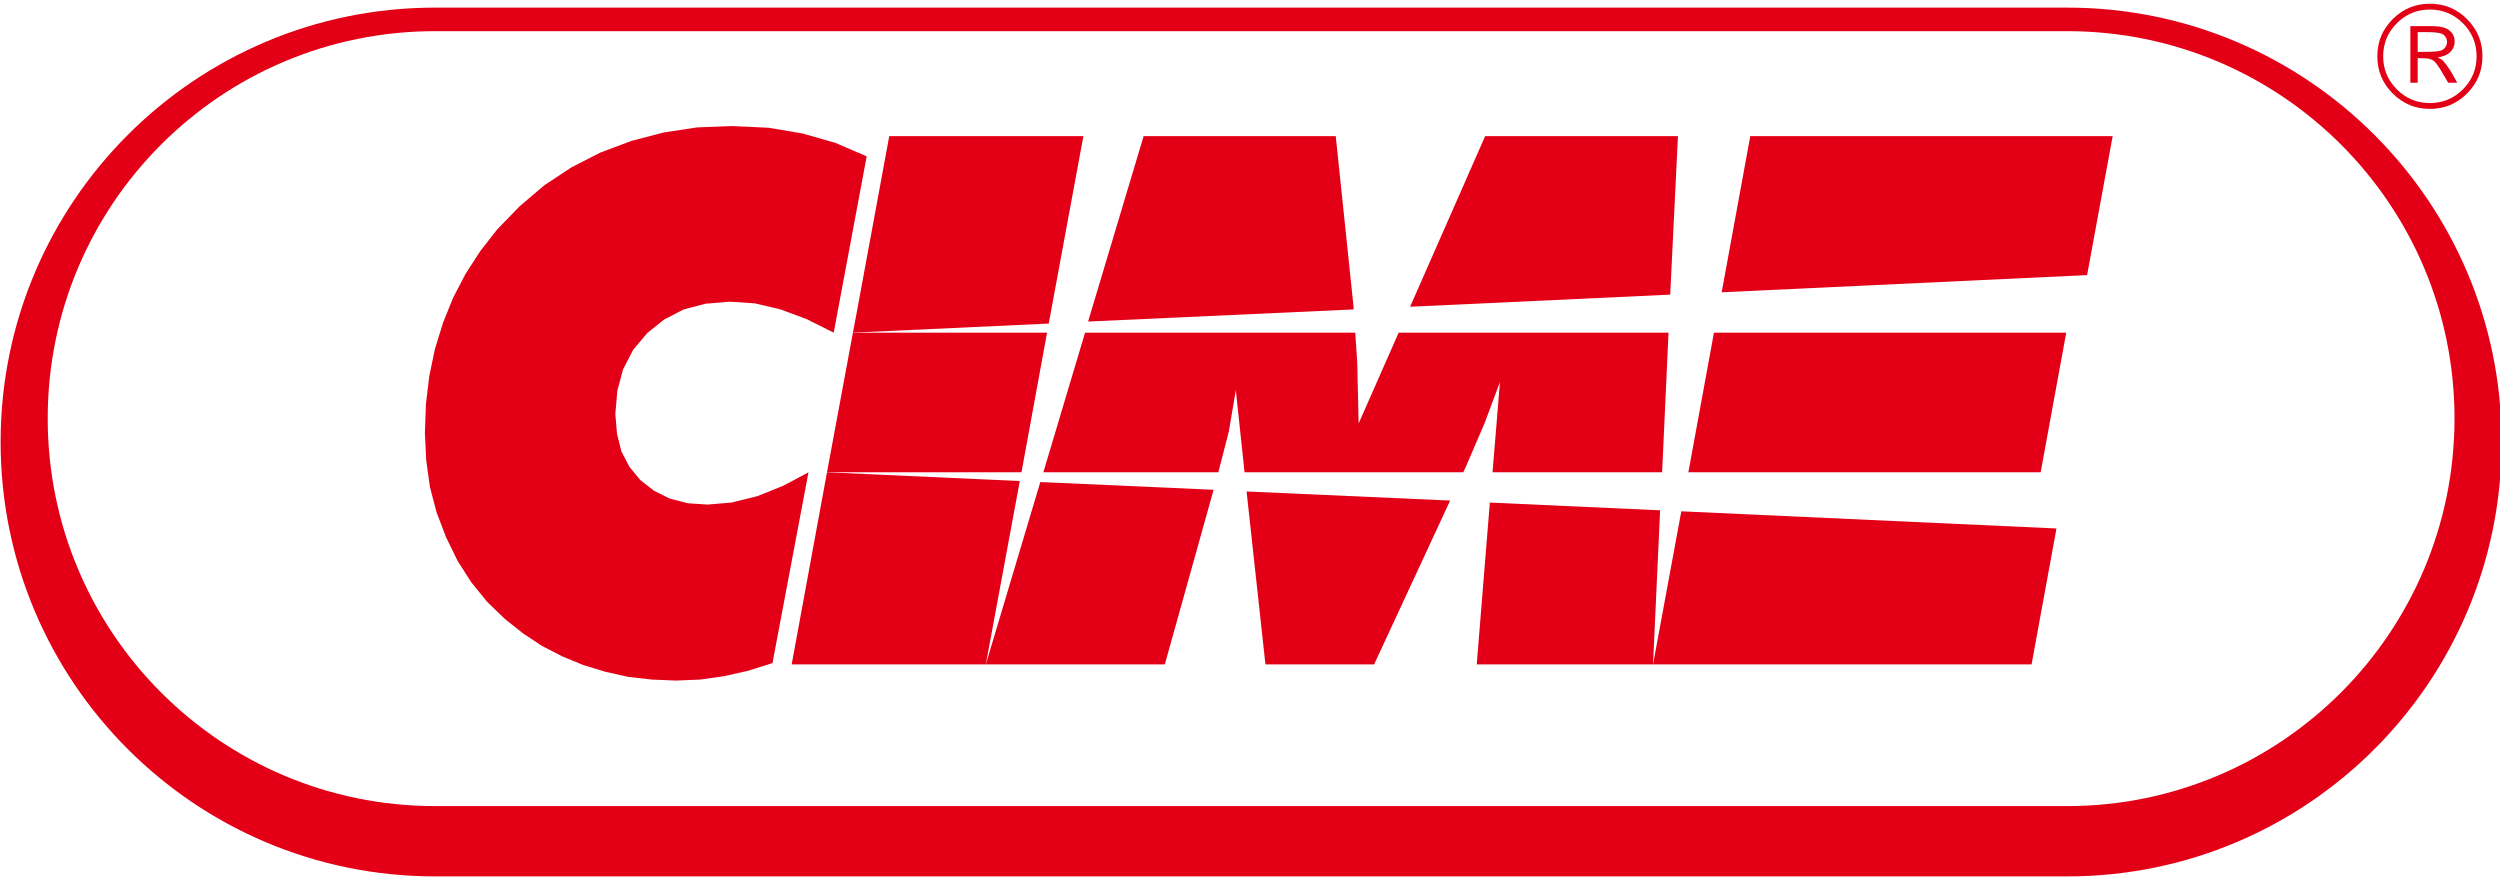 <?xml version="1.0" encoding="UTF-8" standalone="no"?>
<svg
   xmlns:dc="http://purl.org/dc/elements/1.1/"
   xmlns:cc="http://creativecommons.org/ns#"
   xmlns:rdf="http://www.w3.org/1999/02/22-rdf-syntax-ns#"
   xmlns:svg="http://www.w3.org/2000/svg"
   xmlns="http://www.w3.org/2000/svg"
   id="svg2"
   height="59"
   width="168"
   version="1.1">
  <defs
     id="defs40" />
  <g
     transform="matrix(0.515,0,0,0.515,-100.033,-146.581)"
     id="g4234">
    <path
       id="path6"
       style="fill:#e30016;fill-rule:evenodd"
       d="m 251,398.98 212.983,0 c 31.305,0 56.682,-25.377 56.682,-56.681 0,-31.305 -25.377,-56.682 -56.682,-56.682 l -212.983,0 c -31.305,0 -56.682,25.377 -56.682,56.682 0,31.304 25.377,56.681 56.682,56.681 z m 0,-9.176 212.983,0 c 27.88,0 50.535,-22.655 50.535,-50.579 0,-27.924 -22.654,-50.535 -50.535,-50.535 l -212.983,0 c -27.924,0 -50.535,22.611 -50.535,50.535 0,27.924 22.611,50.579 50.535,50.579 z" />
    <path
       id="path8"
       style="fill:#e30016;fill-rule:evenodd"
       d="m 518.161,291.971 c 0,1.894 -0.667,3.511 -2.007,4.851 -1.336,1.343 -2.953,2.013 -4.847,2.013 -1.894,0 -3.511,-0.67 -4.854,-2.013 -1.339,-1.34 -2.009,-2.957 -2.009,-4.851 0,-1.897 0.67,-3.514 2.009,-4.854 1.343,-1.34 2.96,-2.01 4.854,-2.01 1.894,0 3.511,0.67 4.847,2.01 1.34,1.34 2.007,2.957 2.007,4.854 z m -0.763,0 c 0,-1.683 -0.594,-3.122 -1.785,-4.313 -1.188,-1.191 -2.627,-1.788 -4.316,-1.788 -1.683,0 -3.118,0.597 -4.306,1.788 -1.188,1.191 -1.785,2.63 -1.785,4.313 0,1.679 0.597,3.118 1.785,4.31 1.188,1.194 2.623,1.788 4.306,1.788 1.689,0 3.128,-0.594 4.316,-1.788 1.191,-1.191 1.785,-2.63 1.785,-4.31 z m -8.642,-3.937 2.87,0 c 1.037,0 1.782,0.191 2.234,0.571 0.448,0.38 0.676,0.855 0.676,1.423 0,0.597 -0.237,1.102 -0.706,1.508 -0.343,0.29 -0.841,0.482 -1.498,0.581 0.297,0.142 0.505,0.267 0.627,0.376 0.122,0.109 0.314,0.34 0.571,0.696 0.257,0.353 0.456,0.65 0.591,0.887 l 0.752,1.346 -1.178,0 -0.716,-1.221 c -0.548,-0.947 -0.967,-1.515 -1.251,-1.699 -0.287,-0.188 -0.756,-0.281 -1.409,-0.281 l -0.607,0 0,3.201 -0.957,0 0,-7.388 z m 0.957,0.785 0,2.571 0.937,0 c 1.03,0 1.713,-0.053 2.049,-0.155 0.244,-0.07 0.446,-0.215 0.604,-0.436 0.159,-0.218 0.238,-0.449 0.238,-0.686 0,-0.353 -0.136,-0.66 -0.403,-0.914 -0.267,-0.254 -0.941,-0.38 -2.023,-0.38 l -1.402,0 z" />
    <g
       id="g4218">
      <path
         d="m 462.579,353.582 -48.954,-2.239 -3.688,19.977 49.393,0 3.249,-17.738 z"
         style="fill:#e30016;fill-rule:evenodd"
         id="path10" />
      <path
         d="m 414.547,346.25 3.337,-18.221 45.969,0 -3.337,18.221 -45.968,0 z"
         style="fill:#e30016;fill-rule:evenodd"
         id="path12" />
      <path
         d="m 322.873,371.32 23.358,0 6.366,-22.787 -22.611,-1.01 -7.112,23.796 z"
         style="fill:#e30016;fill-rule:evenodd"
         id="path14" />
      <path
         d="m 388.994,346.25 0.966,-11.766 -2.02,5.4 -2.459,5.708 -0.307,0.658 -28.538,0 -1.141,-10.713 -0.922,5.444 -1.361,5.268 -22.831,0 5.444,-18.221 35.256,0 0.263,3.995 0.176,7.859 5.224,-11.854 35.212,0 -0.834,18.221 -22.128,0 z"
         style="fill:#e30016;fill-rule:evenodd"
         id="path16" />
      <path
         d="m 370.861,325 -34.641,1.581 7.244,-24.192 25.07,0 2.327,22.304 0,0.307 z"
         style="fill:#e30016;fill-rule:evenodd"
         id="path18" />
      <path
         d="m 297.54,371.32 25.334,0 4.434,-23.928 -25.158,-1.142 -4.61,25.07 z"
         style="fill:#e30016;fill-rule:evenodd"
         id="path20" />
      <path
         d="m 305.53,328.03 0.483,-2.546"
         style="fill:#e30016;fill-rule:evenodd"
         id="path22" />
      <path
         d="m 306.014,325.483 4.259,-23.094 25.333,0 -4.522,24.455 -25.553,1.185 0.483,-2.546 z"
         style="fill:#e30016;fill-rule:evenodd"
         id="path24" />
      <path
         d="m 305.53,328.03 25.334,0 -3.337,18.221 -25.377,0 3.381,-18.221 z"
         style="fill:#e30016;fill-rule:evenodd"
         id="path26" />
      <path
         d="m 383.462,349.938 -9.922,21.382 -14.181,0 -2.459,-22.567 26.562,1.185 z"
         style="fill:#e30016;fill-rule:evenodd"
         id="path28" />
      <path
         d="m 410.859,351.212 -0.922,20.108 -23.006,0 1.712,-21.118 22.216,1.01 z"
         style="fill:#e30016;fill-rule:evenodd"
         id="path30" />
      <path
         d="m 418.893,322.761 3.732,-20.372 47.286,0 -3.337,18.133 -47.681,2.239 z"
         style="fill:#e30016;fill-rule:evenodd"
         id="path32" />
      <path
         d="m 378.238,324.649 9.791,-22.26 25.158,0 -1.01,20.68 -33.938,1.58 z"
         style="fill:#e30016;fill-rule:evenodd"
         id="path34" />
      <path
         d="m 299.735,346.25 -4.698,24.894 -3.205,1.01 -3.117,0.703 -3.117,0.439 -3.161,0.132 -3.161,-0.132 -3.074,-0.351 -2.942,-0.658 -2.898,-0.878 -2.766,-1.141 -2.635,-1.361 -2.459,-1.625 -2.327,-1.844 -2.371,-2.283 -2.063,-2.546 -1.8,-2.81 -1.493,-3.073 -1.229,-3.205 -0.878,-3.337 -0.483,-3.469 -0.176,-3.556 0.132,-3.776 0.439,-3.688 0.747,-3.556 1.054,-3.425 1.317,-3.249 1.624,-3.118 1.932,-2.985 2.195,-2.81 2.942,-3.03 3.205,-2.722 3.512,-2.327 3.776,-1.932 4.083,-1.537 4.215,-1.098 4.347,-0.658 4.566,-0.176 4.742,0.219 4.435,0.747 4.303,1.229 4.083,1.756 -4.303,23.006 -3.512,-1.756 -3.425,-1.273 -3.337,-0.79 -3.337,-0.22 -3.118,0.264 -2.853,0.746 -2.547,1.317 -2.195,1.756 -1.844,2.195 -1.317,2.546 -0.746,2.766 -0.264,3.073 0.22,2.59 0.571,2.283 1.054,2.02 1.405,1.712 1.8,1.405 2.019,1.01 2.371,0.615 2.591,0.176 3.117,-0.264 3.381,-0.834 3.381,-1.361 3.293,-1.756 z"
         style="fill:#e30016;fill-rule:evenodd"
         id="path36" />
    </g>
  </g>
</svg>
